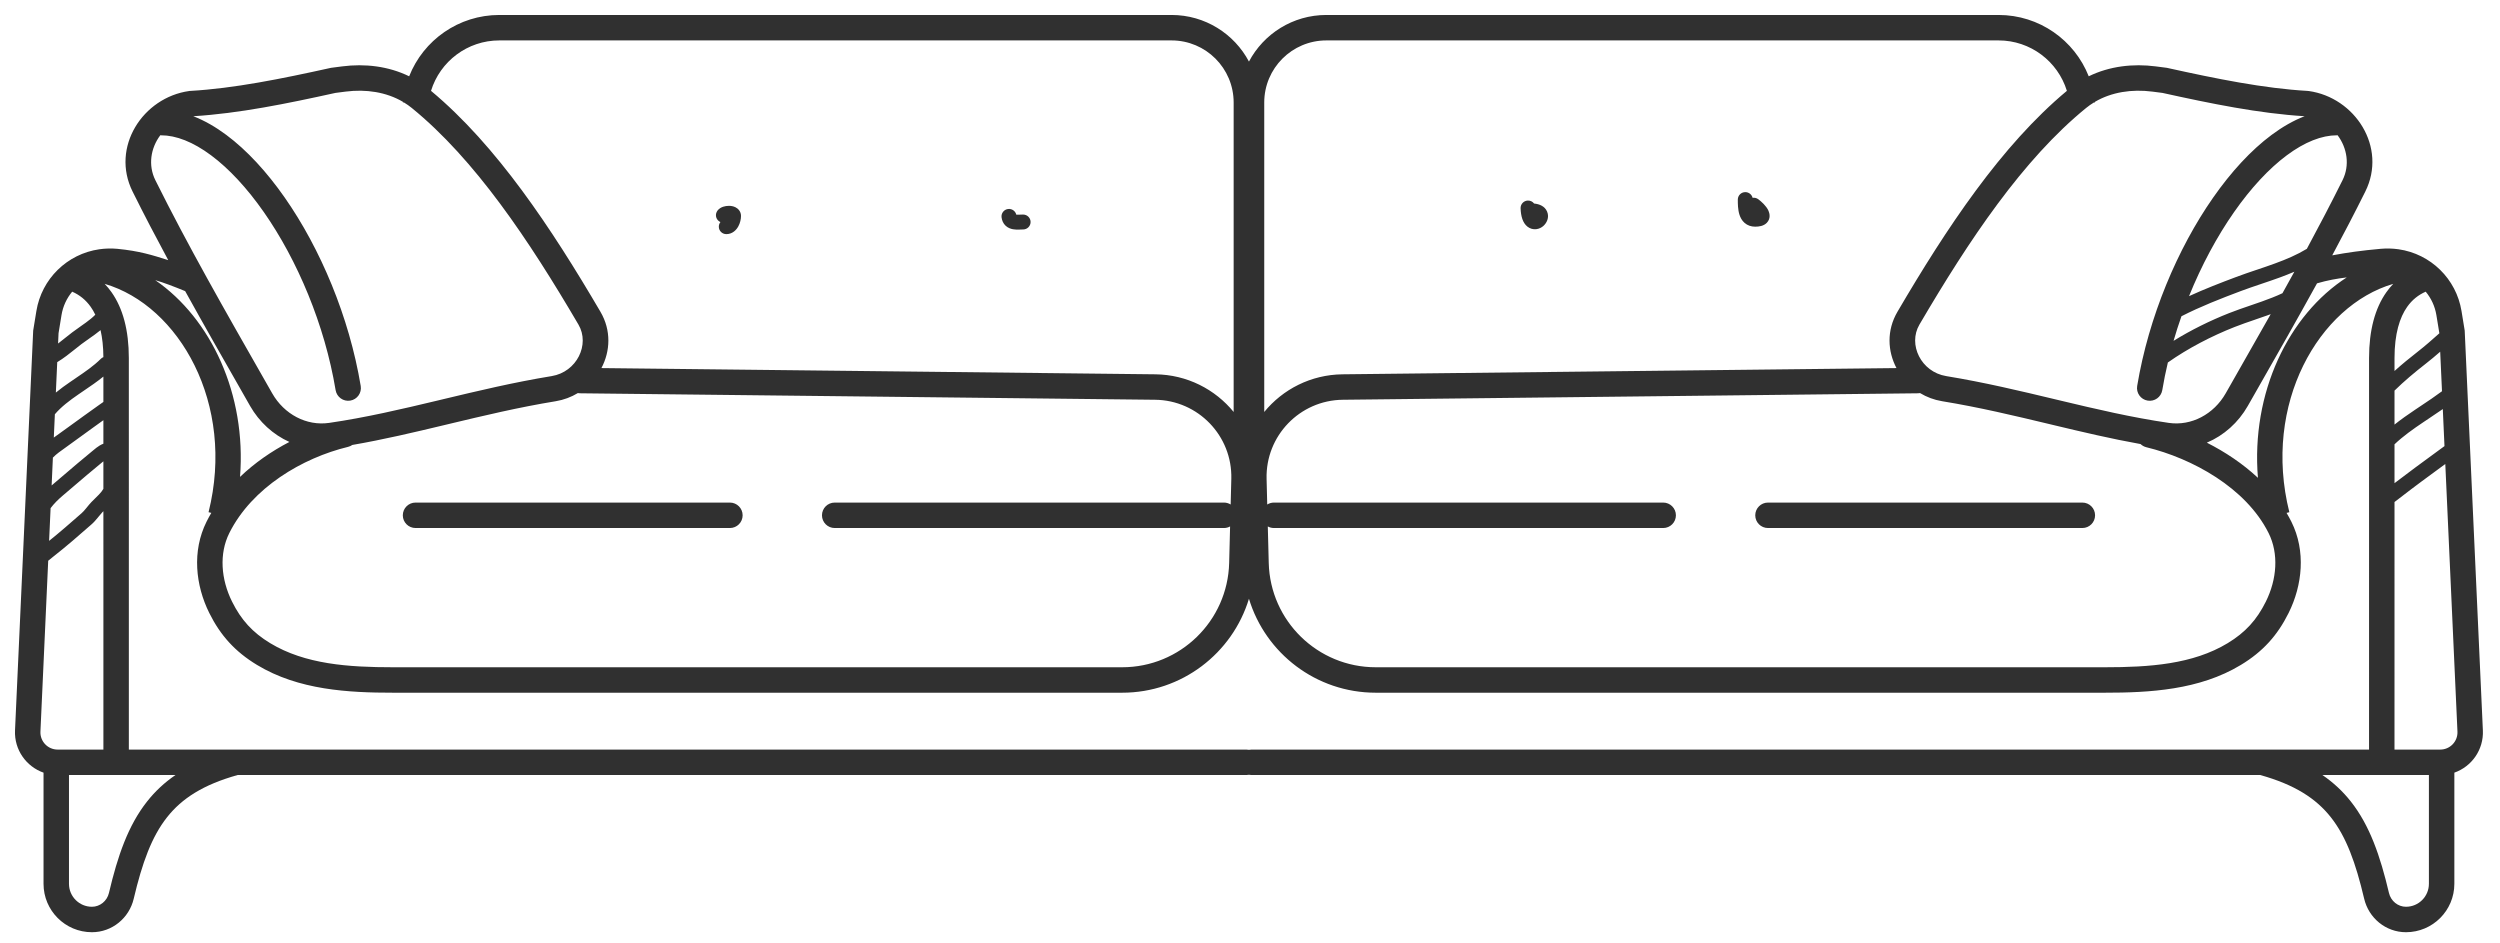 <svg width="167" height="63" viewBox="0 0 167 63" fill="none" xmlns="http://www.w3.org/2000/svg">
<path fill-rule="evenodd" clip-rule="evenodd" d="M28.792 6.069C29.396 4.102 31.225 2.7 33.355 2.7H78.258C80.55 2.7 82.408 4.558 82.408 6.85V27.519C81.169 26.005 79.293 25.028 77.18 25.004L40.175 24.588C40.769 23.46 40.841 22.074 40.109 20.825C36.835 15.239 33.175 9.718 28.792 6.069ZM26.916 6.802L26.912 6.839L26.989 6.847C27.17 6.957 27.343 7.079 27.508 7.213C31.727 10.65 35.322 16.019 38.642 21.684C39.422 23.015 38.53 24.848 36.853 25.123C34.309 25.54 31.91 26.114 29.576 26.673L29.576 26.673L29.576 26.673L29.576 26.673L29.26 26.749C26.817 27.333 24.443 27.891 21.986 28.249C20.475 28.469 18.981 27.673 18.186 26.279L17.884 25.749C14.877 20.479 12.557 16.413 10.379 12.038C9.881 11.037 10.065 9.894 10.706 9.037C10.723 9.038 10.74 9.038 10.758 9.038C11.762 9.038 12.899 9.48 14.102 10.376C15.299 11.267 16.505 12.566 17.624 14.168C19.864 17.372 21.691 21.687 22.419 26.062C22.497 26.525 22.935 26.838 23.398 26.761C23.861 26.684 24.174 26.246 24.096 25.783C23.326 21.157 21.402 16.605 19.017 13.194C17.825 11.487 16.498 10.04 15.117 9.012C14.408 8.484 13.668 8.055 12.912 7.764C15.954 7.579 19.162 6.923 22.405 6.207L23.078 6.12C24.453 5.942 25.811 6.152 26.916 6.802ZM27.332 5.097C28.285 2.68 30.64 1 33.355 1H78.258C80.5 1 82.448 2.261 83.43 4.113C84.412 2.261 86.359 1 88.601 1H133.505C136.22 1 138.574 2.68 139.527 5.097C140.916 4.416 142.496 4.239 143.999 4.434C144.236 4.464 144.473 4.495 144.711 4.526L144.748 4.531L144.784 4.539C148.082 5.268 151.217 5.904 154.15 6.073L154.184 6.079H154.218C157.321 6.51 159.476 9.836 158.002 12.796C157.287 14.233 156.556 15.636 155.793 17.057C156.811 16.868 157.722 16.739 159.024 16.621C159.423 16.585 159.824 16.595 160.221 16.651C162.374 16.959 164.079 18.63 164.429 20.777L164.642 22.083L165.856 48.792C165.915 50.085 165.105 51.209 163.951 51.613V59.038C163.951 60.824 162.504 62.272 160.718 62.272C159.367 62.272 158.23 61.322 157.927 60.037C157.36 57.629 156.727 55.891 155.7 54.592C154.71 53.339 153.291 52.416 150.986 51.772H83.602C83.543 51.772 83.485 51.766 83.43 51.754C83.374 51.766 83.316 51.772 83.257 51.772H15.873C13.569 52.416 12.149 53.339 11.159 54.592C10.133 55.891 9.5 57.629 8.932 60.037C8.63 61.322 7.493 62.272 6.141 62.272C4.356 62.272 2.908 60.824 2.908 59.038V51.613C1.755 51.209 0.944 50.085 1.003 48.792L2.217 22.083L2.43 20.777C2.78 18.63 4.485 16.959 6.639 16.651C7.035 16.595 7.436 16.585 7.835 16.621C9.31 16.765 10.177 17.04 11.239 17.378C10.413 15.847 9.626 14.341 8.857 12.796C7.384 9.836 9.539 6.51 12.642 6.079L12.664 6.073H12.71C15.642 5.904 18.777 5.268 22.075 4.539L22.112 4.531L22.149 4.526C22.386 4.495 22.624 4.464 22.86 4.434C24.364 4.239 25.943 4.416 27.332 5.097ZM155.138 51.772C155.873 52.275 156.498 52.86 157.034 53.538C158.3 55.141 159.001 57.183 159.582 59.648C159.711 60.195 160.186 60.572 160.718 60.572C161.565 60.572 162.251 59.885 162.251 59.038V51.772H155.138ZM89.679 25.004C87.566 25.028 85.69 26.005 84.451 27.519V6.85C84.451 4.558 86.309 2.7 88.601 2.7H133.505C135.635 2.7 137.463 4.102 138.068 6.069C133.684 9.718 130.024 15.239 126.751 20.825C126.018 22.074 126.091 23.46 126.684 24.588L89.679 25.004ZM139.352 7.213C139.517 7.079 139.69 6.957 139.87 6.847L139.947 6.839L139.944 6.802C141.048 6.152 142.407 5.942 143.781 6.12L144.454 6.207C147.698 6.923 150.905 7.579 153.947 7.764C153.192 8.055 152.452 8.484 151.742 9.012C150.361 10.04 149.035 11.487 147.842 13.194C145.457 16.605 143.534 21.157 142.763 25.783C142.686 26.246 142.999 26.684 143.462 26.761C143.925 26.838 144.363 26.525 144.44 26.062C144.543 25.444 144.668 24.827 144.813 24.214C146.173 23.258 147.731 22.451 149.267 21.845C149.714 21.668 150.168 21.513 150.637 21.353L150.637 21.352C150.899 21.263 151.165 21.172 151.437 21.075C151.519 21.046 151.601 21.017 151.683 20.986C150.841 22.48 149.947 24.048 148.982 25.739L148.976 25.749L148.674 26.279C147.879 27.673 146.384 28.469 144.874 28.249C142.416 27.891 140.042 27.333 137.6 26.749L137.283 26.673C134.95 26.114 132.55 25.54 130.006 25.123C128.329 24.848 127.437 23.015 128.217 21.684C131.538 16.019 135.132 10.65 139.352 7.213ZM128.26 26.258C128.211 26.267 128.162 26.272 128.111 26.272L89.698 26.704C86.825 26.736 84.534 29.113 84.608 31.985L84.651 33.701C84.782 33.619 84.936 33.572 85.101 33.572H111.101C111.571 33.572 111.951 33.953 111.951 34.422C111.951 34.892 111.571 35.272 111.101 35.272H85.101C84.952 35.272 84.811 35.234 84.689 35.166L84.752 37.606C84.851 41.482 88.022 44.573 91.899 44.573H140.598C143.583 44.573 146.477 44.375 148.809 42.964C149.991 42.248 150.752 41.41 151.359 40.188C152.1 38.695 152.23 36.988 151.544 35.612C150.027 32.572 146.424 30.615 143.378 29.876C143.227 29.839 143.095 29.764 142.99 29.664C141.027 29.311 139.113 28.859 137.204 28.402L136.905 28.33C134.558 27.768 132.213 27.207 129.732 26.801C129.198 26.713 128.701 26.524 128.26 26.258ZM147.417 29.57C148.643 30.191 149.82 30.975 150.83 31.919C150.363 26.247 152.865 21.041 156.764 18.531C156.106 18.61 155.475 18.723 154.777 18.927C153.474 21.296 152.062 23.77 150.465 26.57L150.464 26.571L150.15 27.122C149.522 28.224 148.555 29.091 147.417 29.57ZM152.742 34.262C152.856 34.455 152.964 34.652 153.065 34.853C154.044 36.816 153.799 39.096 152.881 40.944C152.133 42.451 151.152 43.533 149.689 44.418C146.914 46.098 143.582 46.273 140.598 46.273H91.899C87.915 46.273 84.534 43.637 83.43 39.997C82.325 43.637 78.944 46.273 74.96 46.273H26.262C23.277 46.273 19.945 46.098 17.17 44.418C15.707 43.533 14.726 42.451 13.978 40.944C13.06 39.096 12.816 36.816 13.795 34.853C13.895 34.652 14.002 34.455 14.116 34.261L13.931 34.215C15.743 26.975 11.953 20.414 6.991 18.961C7.154 19.132 7.309 19.318 7.452 19.522C8.208 20.595 8.606 22.059 8.606 23.923C8.606 29.578 8.606 33.369 8.607 37.157L8.607 37.171V37.174L8.607 37.188C8.607 40.898 8.607 44.61 8.607 50.072H83.257C83.316 50.072 83.374 50.078 83.43 50.089C83.485 50.078 83.543 50.072 83.602 50.072H158.252C158.252 44.603 158.253 40.888 158.253 37.174V37.171C158.253 33.378 158.253 29.585 158.253 23.923C158.253 22.059 158.652 20.595 159.408 19.522C159.551 19.318 159.705 19.132 159.869 18.961C154.906 20.414 151.116 26.975 152.928 34.215L152.742 34.262ZM163.009 50.072H159.952C159.952 44.818 159.952 41.183 159.953 37.612L159.953 37.173L159.953 33.534C160.01 33.49 160.067 33.446 160.127 33.401L160.127 33.401L160.128 33.4L160.128 33.4L160.129 33.4L160.129 33.399C160.179 33.361 160.231 33.322 160.285 33.281C161.266 32.518 162.268 31.785 163.276 31.047L163.276 31.047L163.277 31.047L163.277 31.047L163.277 31.047L163.346 30.997L164.158 48.87C164.188 49.525 163.665 50.072 163.009 50.072ZM162.695 30.237C161.779 30.907 160.857 31.582 159.953 32.276L159.953 29.68C160.531 29.133 161.193 28.664 161.893 28.193C162.022 28.106 162.152 28.02 162.284 27.932L162.284 27.932L162.284 27.931L162.284 27.931C162.58 27.734 162.881 27.534 163.179 27.326L163.291 29.8C163.093 29.945 162.894 30.091 162.695 30.237L162.695 30.237L162.695 30.237ZM161.332 27.369C160.87 27.679 160.402 28.004 159.953 28.362L159.953 26.093C160.609 25.449 161.306 24.868 162.047 24.29C162.375 24.035 162.693 23.766 163.005 23.494L163.125 26.135C162.683 26.466 162.218 26.777 161.739 27.096C161.605 27.186 161.469 27.277 161.332 27.369ZM161.509 23.489C160.976 23.905 160.456 24.329 159.953 24.782V23.923C159.953 22.287 160.304 21.202 160.797 20.501C161.127 20.032 161.545 19.7 162.037 19.484C162.402 19.923 162.655 20.46 162.751 21.051L162.949 22.259L162.949 22.264C162.473 22.689 162.006 23.102 161.509 23.489ZM4.608 51.772H11.721C10.986 52.275 10.361 52.86 9.826 53.538C8.559 55.141 7.858 57.183 7.278 59.648C7.149 60.195 6.673 60.572 6.141 60.572C5.295 60.572 4.608 59.885 4.608 59.038V51.772ZM6.907 50.072C6.907 44.602 6.907 40.887 6.907 37.173L6.906 34.148C6.883 34.171 6.861 34.194 6.838 34.217C6.757 34.302 6.682 34.394 6.593 34.504L6.525 34.587C6.412 34.725 6.276 34.886 6.114 35.027L6.042 35.09C5.247 35.787 4.434 36.498 3.587 37.16L3.582 37.164C3.465 37.255 3.339 37.353 3.22 37.457L2.701 48.87C2.671 49.525 3.194 50.072 3.85 50.072H6.907ZM3.28 36.13C3.995 35.557 4.689 34.949 5.389 34.336L5.389 34.336L5.453 34.28C5.548 34.197 5.64 34.092 5.75 33.958L5.805 33.89L5.805 33.89L5.805 33.89C5.896 33.778 6.002 33.648 6.113 33.531C6.202 33.439 6.292 33.351 6.374 33.272L6.376 33.269C6.461 33.187 6.537 33.112 6.609 33.037C6.735 32.905 6.833 32.784 6.906 32.656L6.906 30.815L6.865 30.85L6.864 30.85C6.826 30.882 6.785 30.917 6.737 30.956C6.13 31.451 5.536 31.959 4.938 32.47L4.938 32.47L4.937 32.471C4.69 32.682 4.442 32.894 4.192 33.106C3.881 33.369 3.612 33.638 3.38 33.944L3.28 36.13ZM6.441 29.909C6.566 29.815 6.722 29.71 6.906 29.639L6.906 28.069C6.679 28.229 6.454 28.39 6.233 28.553C5.855 28.834 5.472 29.108 5.093 29.379L5.075 29.392C4.689 29.668 4.307 29.941 3.932 30.22C3.788 30.327 3.657 30.442 3.533 30.568L3.449 32.429C3.48 32.402 3.511 32.375 3.542 32.348C3.786 32.142 4.031 31.933 4.276 31.723C4.878 31.208 5.486 30.689 6.102 30.186C6.126 30.167 6.155 30.142 6.188 30.115L6.188 30.115C6.263 30.052 6.356 29.973 6.441 29.909ZM6.906 25.155L6.906 26.85C6.815 26.914 6.724 26.978 6.632 27.042L6.632 27.042L6.556 27.096C6.251 27.31 5.941 27.529 5.635 27.755C5.265 28.03 4.889 28.299 4.51 28.57L4.509 28.57L4.509 28.571L4.509 28.571L4.508 28.571L4.508 28.571L4.508 28.571L4.508 28.571L4.508 28.572L4.507 28.572L4.507 28.572L4.507 28.572L4.506 28.572L4.506 28.573L4.506 28.573L4.49 28.584C4.193 28.797 3.893 29.012 3.594 29.23L3.665 27.671C4.099 27.165 4.644 26.755 5.248 26.339C5.364 26.259 5.482 26.179 5.602 26.097L5.603 26.097L5.605 26.096L5.605 26.096L5.605 26.096L5.605 26.095L5.605 26.095C6.033 25.805 6.484 25.5 6.906 25.155ZM3.731 26.224C4.04 25.968 4.362 25.738 4.678 25.521C4.807 25.431 4.935 25.344 5.062 25.259L5.063 25.258L5.064 25.257C5.68 24.839 6.251 24.451 6.739 23.966C6.788 23.917 6.845 23.88 6.906 23.856C6.902 23.158 6.833 22.561 6.717 22.053C6.59 22.158 6.461 22.256 6.334 22.349C6.183 22.46 6.047 22.554 5.918 22.645L5.917 22.645C5.755 22.758 5.602 22.865 5.439 22.988C5.307 23.09 5.167 23.201 5.022 23.318L5.022 23.318C4.653 23.613 4.247 23.938 3.823 24.191L3.731 26.224ZM3.88 22.947L3.911 22.259L4.108 21.051C4.204 20.46 4.457 19.923 4.822 19.484C5.314 19.7 5.732 20.032 6.062 20.501C6.171 20.655 6.273 20.829 6.366 21.024C6.189 21.204 5.978 21.374 5.741 21.547C5.633 21.626 5.507 21.714 5.377 21.805L5.377 21.805L5.377 21.806C5.19 21.936 4.995 22.073 4.831 22.198C4.655 22.332 4.491 22.463 4.332 22.59C4.178 22.714 4.029 22.833 3.88 22.947ZM37.128 26.801C37.662 26.713 38.158 26.524 38.6 26.258C38.648 26.267 38.697 26.272 38.748 26.272L77.161 26.704C80.034 26.736 82.326 29.113 82.252 31.985L82.208 33.701C82.077 33.619 81.923 33.572 81.758 33.572H55.758C55.289 33.572 54.908 33.953 54.908 34.422C54.908 34.892 55.289 35.272 55.758 35.272H81.758C81.908 35.272 82.048 35.234 82.17 35.166L82.108 37.606C82.008 41.482 78.838 44.573 74.96 44.573H26.262C23.277 44.573 20.382 44.375 18.05 42.964C16.868 42.248 16.108 41.41 15.501 40.188C14.759 38.695 14.63 36.988 15.316 35.612C16.833 32.572 20.206 30.588 23.252 29.85C23.356 29.824 23.452 29.781 23.535 29.723C25.615 29.363 27.638 28.885 29.655 28.402L29.954 28.33L29.954 28.33C32.301 27.768 34.647 27.207 37.128 26.801ZM16.709 27.122C17.317 28.187 18.241 29.033 19.331 29.522C18.143 30.139 17.012 30.919 16.034 31.857C16.467 26.343 14.097 21.278 10.37 18.714C10.983 18.894 11.607 19.136 12.369 19.447C13.593 21.659 14.914 23.975 16.395 26.571L16.709 27.122ZM153.263 18.151C152.942 18.29 152.617 18.416 152.293 18.535C151.882 18.686 151.468 18.825 151.061 18.962L151.061 18.962L150.974 18.992C150.537 19.139 150.11 19.284 149.694 19.44C148.345 19.947 146.99 20.476 145.721 21.125C145.53 21.666 145.354 22.215 145.193 22.769C146.376 22.037 147.647 21.413 148.898 20.919C149.364 20.735 149.86 20.565 150.346 20.399C150.602 20.312 150.855 20.225 151.099 20.138C151.576 19.968 152.035 19.791 152.468 19.587C152.738 19.102 153.003 18.624 153.263 18.151ZM156.154 9.037C156.794 9.894 156.979 11.037 156.481 12.038C155.712 13.582 154.925 15.087 154.098 16.621C153.445 17.017 152.729 17.321 151.977 17.596C151.578 17.743 151.174 17.879 150.765 18.017L150.68 18.045C150.245 18.192 149.803 18.342 149.37 18.505C148.334 18.894 147.267 19.306 146.227 19.783C147.063 17.716 148.096 15.798 149.235 14.168C150.355 12.566 151.56 11.267 152.757 10.376C153.96 9.48 155.098 9.038 156.102 9.038C156.119 9.038 156.137 9.038 156.154 9.037ZM27.758 33.572C27.289 33.572 26.908 33.953 26.908 34.422C26.908 34.892 27.289 35.272 27.758 35.272H48.758C49.228 35.272 49.608 34.892 49.608 34.422C49.608 33.953 49.228 33.572 48.758 33.572H27.758ZM139.951 34.422C139.951 33.953 139.571 33.572 139.101 33.572H118.101C117.632 33.572 117.251 33.953 117.251 34.422C117.251 34.892 117.632 35.272 118.101 35.272H139.101C139.571 35.272 139.951 34.892 139.951 34.422Z" fill="#303030"/>
<path fill-rule="evenodd" clip-rule="evenodd" d="M102.476 13.595C102.382 13.47 102.23 13.392 102.061 13.397C101.785 13.405 101.568 13.635 101.576 13.909C101.585 14.187 101.622 14.426 101.691 14.626C101.759 14.825 101.868 15.01 102.035 15.141C102.21 15.279 102.418 15.332 102.619 15.309C102.81 15.288 102.971 15.202 103.091 15.099C103.305 14.914 103.519 14.536 103.345 14.132C103.193 13.778 102.842 13.632 102.476 13.595ZM102.492 14.609C102.492 14.61 102.489 14.608 102.483 14.605C102.49 14.607 102.492 14.609 102.492 14.609Z" fill="#303030"/>
<path fill-rule="evenodd" clip-rule="evenodd" d="M117.073 13.215C117.02 12.996 116.822 12.834 116.586 12.834C116.31 12.834 116.086 13.057 116.086 13.332C116.086 13.335 116.086 13.339 116.086 13.342C116.086 13.6 116.086 14.003 116.197 14.346C116.255 14.527 116.356 14.731 116.54 14.891C116.733 15.059 116.977 15.142 117.246 15.142C117.488 15.142 117.808 15.106 118.024 14.882C118.296 14.599 118.21 14.253 118.136 14.083C118.058 13.906 117.929 13.748 117.817 13.631C117.699 13.508 117.568 13.395 117.452 13.309C117.339 13.224 117.202 13.195 117.073 13.215Z" fill="#303030"/>
<path fill-rule="evenodd" clip-rule="evenodd" d="M67.888 14.34C67.83 14.098 67.6 13.932 67.346 13.96C67.071 13.991 66.873 14.237 66.903 14.51C66.928 14.726 67.013 14.929 67.179 15.082C67.337 15.228 67.521 15.287 67.667 15.314C67.811 15.34 67.955 15.34 68.064 15.337C68.124 15.335 68.169 15.333 68.207 15.332C68.256 15.329 68.295 15.328 68.343 15.328C68.62 15.328 68.844 15.105 68.844 14.83C68.844 14.555 68.62 14.332 68.343 14.332C68.287 14.332 68.23 14.334 68.18 14.336C68.168 14.337 68.156 14.337 68.145 14.338C68.107 14.339 68.072 14.341 68.037 14.342C67.972 14.344 67.924 14.343 67.888 14.34Z" fill="#303030"/>
<path fill-rule="evenodd" clip-rule="evenodd" d="M49.129 13.845C49.297 13.929 49.499 14.117 49.499 14.425C49.499 14.642 49.44 14.905 49.316 15.128C49.196 15.345 48.942 15.64 48.517 15.64C48.241 15.64 48.017 15.417 48.017 15.143C48.017 15.026 48.057 14.918 48.125 14.833C48.117 14.83 48.109 14.826 48.101 14.822C47.854 14.699 47.754 14.4 47.877 14.154C47.939 14.03 48.032 13.953 48.099 13.909C48.169 13.863 48.241 13.832 48.303 13.811C48.428 13.769 48.565 13.75 48.692 13.75C48.814 13.75 48.977 13.768 49.129 13.845ZM48.714 14.747C48.714 14.747 48.713 14.747 48.712 14.747L48.714 14.747Z" fill="#303030"/>
</svg>
